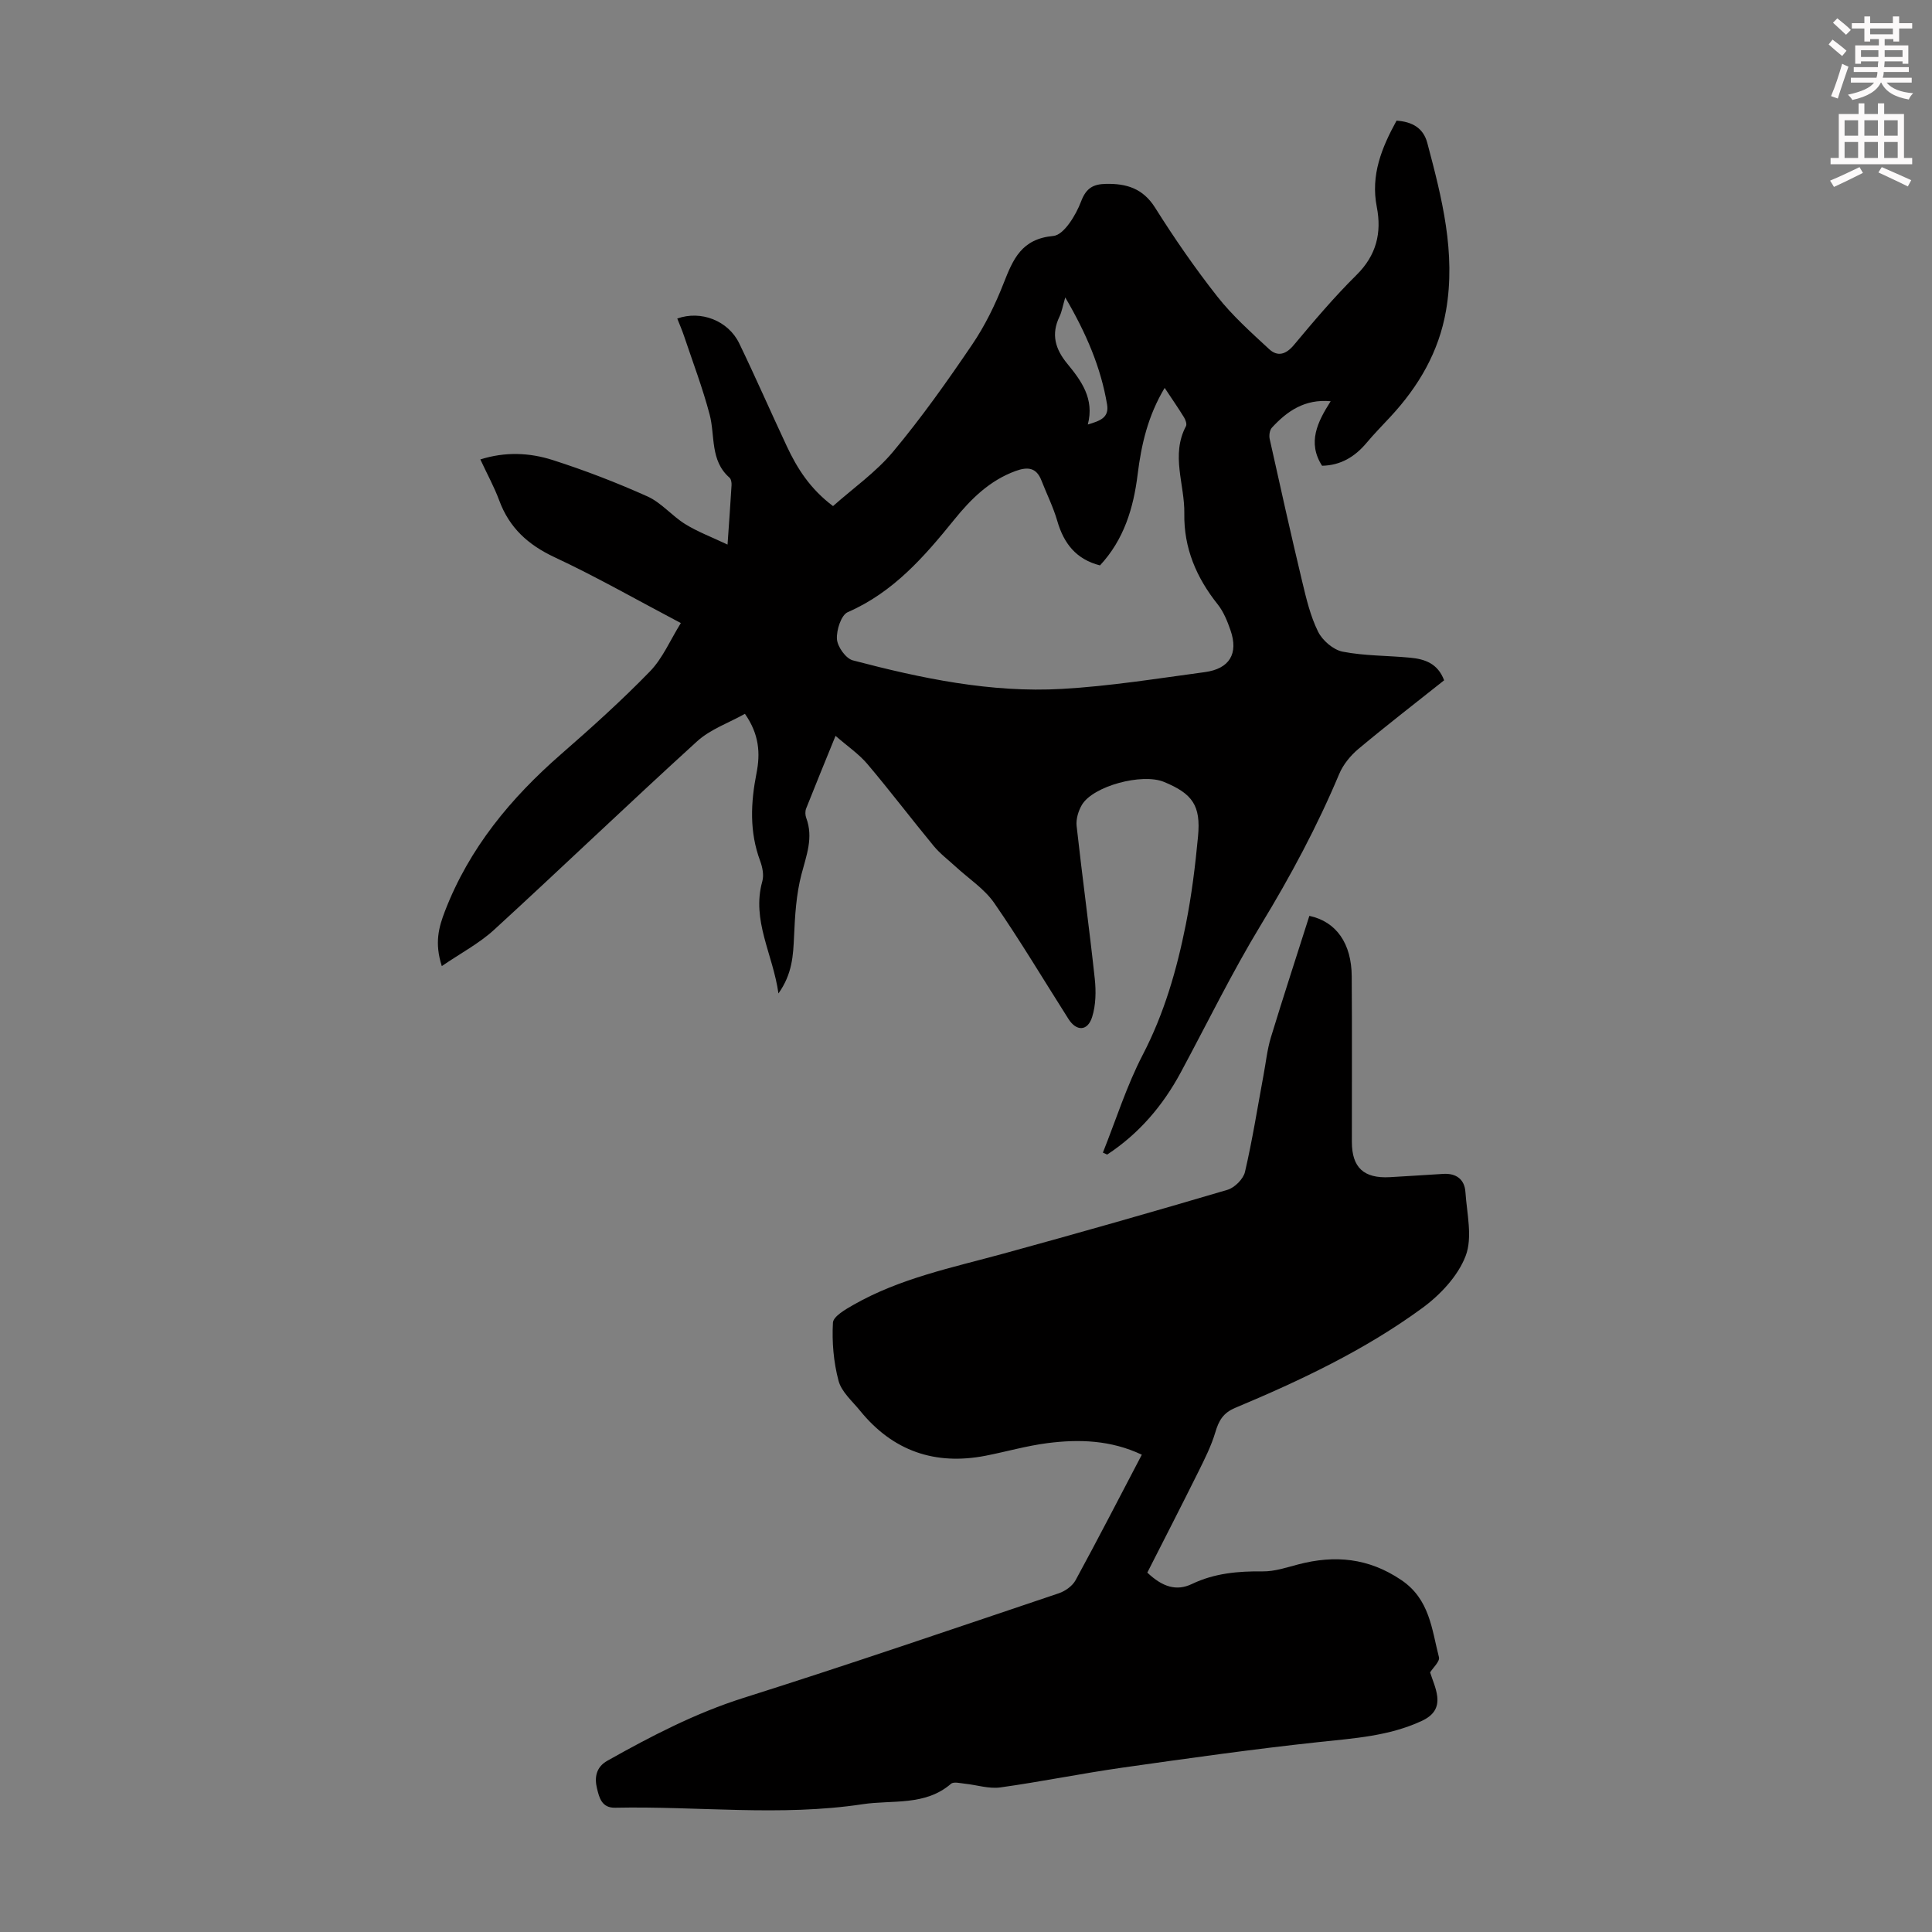<svg enable-background="new 0 0 400 400" viewBox="0 0 400 400" xmlns="http://www.w3.org/2000/svg"><rect x="0" y="0" width="400" height="400" fill="#808080" stroke="none"/><path d="m378.6 9.2.8-1c.9.7 1.9 1.4 2.9 2.3l-.9 1.1c-1.1-.9-2-1.7-2.8-2.4zm.5 10.7c.9-2.1 1.6-4.3 2.3-6.7.4.2.8.4 1.3.6-.7 2.1-1.5 4.3-2.2 6.6zm.4-15.2.9-.9c1 .8 2 1.6 2.8 2.4l-1 1c-1-.9-1.9-1.8-2.7-2.5zm12.5-1.3h1.2v1.4h2.7v1.1h-2.7v2.7h-1.2v-.5h-1.8v1.3h4.9v3.8h-1.2v-.5h-3.7c0 .4-.1.9-.1 1.2h5.1v1h-5.2c0 .5-.1.9-.2 1.2h6v1h-5.2c1.1 1.3 2.9 2 5.5 2.2-.4.4-.7.8-.9 1.3-2.9-.5-4.8-1.6-5.7-3.5h-.1c-.8 1.7-2.7 2.9-5.9 3.6-.2-.4-.6-.8-.9-1.1 2.8-.6 4.6-1.4 5.4-2.5h-4.8v-1h5.3c.1-.3.2-.7.2-1.2h-4.9v-1h5c0-.4 0-.8.1-1.2h-3.6v.5h-1.2v-3.8h4.9v-1.3h-1.8v.5h-1.2v-2.7h-2.6v-1.1h2.6v-1.4h1.2v1.4h4.7v-1.4zm-6.7 8.4h3.6c0-.4 0-.9 0-1.4h-3.6zm1.9-4.7h4.7v-1.2h-4.7zm6.7 3.3h-3.7v1.4h3.7z" fill="#fcfafa"/><path d="m384.7 21.4h1.3v2.2h2.8v-2.2h1.3v2.2h4.1v9.1h1.7v1.3h-16.9v-1.3h1.7v-9.1h4.1v-2.2zm.3 13.2.7 1.2c-1.8.9-3.8 1.9-6 2.9-.2-.4-.5-.8-.8-1.3 2.4-1 4.4-2 6.1-2.8zm-3.1-6.5h2.8v-3.2h-2.8zm0 4.6h2.8v-3.3h-2.8zm4.1-4.6h2.8v-3.2h-2.8zm0 4.6h2.8v-3.3h-2.8zm3.6 1.9c2.1.9 4.1 1.8 6.1 2.7l-.7 1.3c-2.2-1.1-4.2-2-6.1-2.9zm3.3-9.7h-2.8v3.2h2.8zm-2.8 7.8h2.8v-3.3h-2.8z" fill="#fcfafa"/><g fill="#010000"><path d="m91.47 200.02c-1.55-4.83-.61-8.09.65-11.37 5.03-13.06 13.63-23.42 24.06-32.52 6.31-5.5 12.56-11.13 18.39-17.13 2.63-2.71 4.19-6.47 6.39-10-9.1-4.79-17.45-9.57-26.14-13.63-5.49-2.57-9.37-6.09-11.46-11.76-1.04-2.81-2.51-5.47-3.91-8.49 5.16-1.63 10.18-1.4 14.93.11 6.69 2.14 13.27 4.68 19.67 7.55 2.87 1.29 5.06 4.02 7.8 5.72 2.56 1.59 5.44 2.67 8.78 4.25.33-4.8.61-8.56.83-12.31.03-.52-.09-1.25-.43-1.55-4.05-3.55-2.94-8.64-4.11-13.08-1.44-5.46-3.46-10.77-5.26-16.14-.42-1.26-.95-2.48-1.44-3.72 4.88-1.75 10.55.42 12.83 5.14 3.4 7.04 6.53 14.22 9.85 21.3 2.15 4.59 4.82 8.82 9.57 12.39 4.16-3.7 8.89-7.01 12.46-11.29 5.87-7.03 11.19-14.55 16.34-22.14 2.66-3.92 4.79-8.29 6.52-12.71 1.97-5 3.7-9.19 10.3-9.79 2.18-.2 4.68-4.33 5.74-7.15 1.07-2.85 2.6-3.57 5.13-3.63 4.22-.09 7.66.91 10.18 4.91 3.99 6.34 8.26 12.53 12.89 18.41 3.14 3.99 7 7.44 10.74 10.9 1.71 1.58 3.43 1.15 5.1-.84 4.16-4.98 8.37-9.96 12.98-14.52 4.12-4.07 5.25-8.73 4.2-14.09-1.3-6.61 1.02-12.26 4.09-17.86 3.2.22 5.54 1.48 6.37 4.62 3.02 11.37 5.95 22.75 3.87 34.72-1.49 8.56-5.66 15.65-11.46 21.92-1.67 1.81-3.41 3.56-4.98 5.44-2.43 2.9-5.37 4.67-9.22 4.75-3.09-4.82-.94-9.08 1.78-13.36-5.37-.49-9.01 2.04-12.17 5.48-.47.51-.62 1.63-.45 2.36 2.18 9.82 4.37 19.64 6.71 29.43.85 3.55 1.7 7.2 3.3 10.43.9 1.83 3.15 3.77 5.09 4.15 4.57.89 9.33.8 14 1.25 2.98.28 5.7 1.17 7.01 4.68-5.94 4.72-11.95 9.36-17.76 14.22-1.63 1.37-3.14 3.22-3.96 5.17-4.56 10.85-10.07 21.14-16.19 31.2-6.02 9.91-11.12 20.38-16.62 30.6-3.72 6.91-8.67 12.69-15.23 17-.3-.13-.6-.27-.89-.4 2.71-6.78 4.91-13.82 8.26-20.27 4.45-8.57 7.05-17.63 8.91-26.96 1.2-6.02 1.96-12.15 2.53-18.26.6-6.37-1.14-8.82-7.04-11.26-4.54-1.88-14.71.85-17.01 4.76-.73 1.24-1.24 2.94-1.09 4.34 1.17 10.56 2.62 21.09 3.76 31.65.28 2.6.23 5.44-.54 7.9-.93 2.99-3.26 3.03-4.91.42-5.1-8.02-9.97-16.2-15.37-24.01-2.03-2.93-5.27-5.02-7.95-7.49-1.54-1.42-3.26-2.71-4.58-4.31-4.63-5.61-9.02-11.41-13.72-16.96-1.76-2.08-4.11-3.67-6.6-5.84-2.2 5.41-4.18 10.22-6.09 15.05-.22.56-.2 1.36.02 1.94 1.53 4.09.03 7.77-.99 11.7-1.08 4.13-1.34 8.52-1.53 12.81-.18 3.95-.35 7.78-3.23 11.83-1.15-8.18-5.61-15.1-3.34-23.22.36-1.28.03-2.92-.45-4.22-2.24-6-1.96-12.05-.75-18.18.8-4.06.58-8-2.4-12.27-3.31 1.86-7.14 3.18-9.89 5.68-14.15 12.87-27.96 26.13-42.06 39.05-3.09 2.82-6.88 4.81-10.81 7.5zm136.27-82.96c-4.94-1.26-7.49-4.54-8.84-9.2-.83-2.87-2.19-5.58-3.28-8.38-1.05-2.71-2.86-2.87-5.34-1.97-5.38 1.96-9.24 5.78-12.71 10.07-6.22 7.69-12.62 15.05-22.05 19.16-1.37.6-2.37 3.73-2.24 5.59.11 1.58 1.84 4.01 3.29 4.39 14.18 3.73 28.57 6.75 43.32 5.91 9.88-.56 19.7-2.15 29.53-3.47 5.16-.69 7.02-3.84 5.34-8.68-.65-1.88-1.44-3.84-2.66-5.37-4.41-5.53-7.02-11.66-6.9-18.78.1-6.02-2.84-12.1.34-18.09.23-.43-.08-1.31-.4-1.83-1.2-1.95-2.51-3.84-4.01-6.1-3.49 5.83-4.83 11.76-5.59 17.88-.86 7.01-2.84 13.54-7.8 18.87zm-7.19-55.48c-.55 1.88-.72 2.99-1.19 3.96-1.77 3.66-.9 6.71 1.61 9.76 2.9 3.53 5.65 7.26 4.25 12.59 2.54-.76 4.44-1.41 3.99-4.14-1.29-7.68-4.29-14.7-8.66-22.17z"/><path d="m271.09 189.62c5.58 1.19 8.73 5.72 8.77 12.51.08 11.42.02 22.84.03 34.27 0 5.33 2.46 7.62 7.88 7.32 3.68-.21 7.37-.45 11.05-.68 2.69-.16 4.41 1.15 4.58 3.76.3 4.45 1.52 9.39.04 13.24-1.6 4.18-5.29 8.09-9.02 10.81-11.87 8.68-25.15 14.96-38.68 20.63-2.51 1.05-3.41 2.66-4.12 5.06-.84 2.82-2.19 5.5-3.5 8.15-3.5 7.05-7.1 14.04-10.58 20.9 3.16 3 6.05 3.88 9.23 2.36 4.68-2.24 9.57-2.67 14.67-2.61 2.45.03 4.94-.82 7.36-1.45 7.58-1.98 14.54-1.34 21.31 3.23 5.91 3.98 6.31 10.18 7.81 15.99.22.87-1.23 2.17-1.83 3.14.47 1.53 1.26 3.21 1.47 4.96.29 2.42-.81 3.99-3.25 5.11-6.77 3.13-13.95 3.57-21.2 4.35-13.65 1.46-27.26 3.39-40.86 5.32-8.41 1.2-16.75 2.91-25.17 4.08-2.35.32-4.85-.52-7.28-.77-.98-.1-2.35-.47-2.91.02-5.38 4.64-12.12 3.29-18.27 4.22-17.04 2.58-34.18.37-51.27.73-2.79.06-3.29-2.13-3.74-3.96-.55-2.22-.26-4.42 2.14-5.77 9.06-5.09 18.2-9.85 28.22-13.02 21.85-6.91 43.53-14.34 65.25-21.65 1.33-.45 2.82-1.51 3.47-2.71 4.64-8.52 9.08-17.15 13.71-25.98-6.42-3.03-12.95-3.24-19.51-2.4-4.31.55-8.53 1.77-12.81 2.61-10.49 2.04-19.22-.96-26-9.3-1.62-2-3.86-3.91-4.47-6.22-1.03-3.86-1.38-8.02-1.16-12.01.07-1.33 2.61-2.77 4.27-3.72 9.65-5.5 20.43-7.69 30.99-10.58 15.52-4.25 30.99-8.66 46.42-13.22 1.49-.44 3.29-2.24 3.63-3.71 1.54-6.62 2.6-13.35 3.84-20.04.49-2.62.76-5.3 1.53-7.83 2.55-8.36 5.26-16.64 7.96-25.14z"/></g></svg>